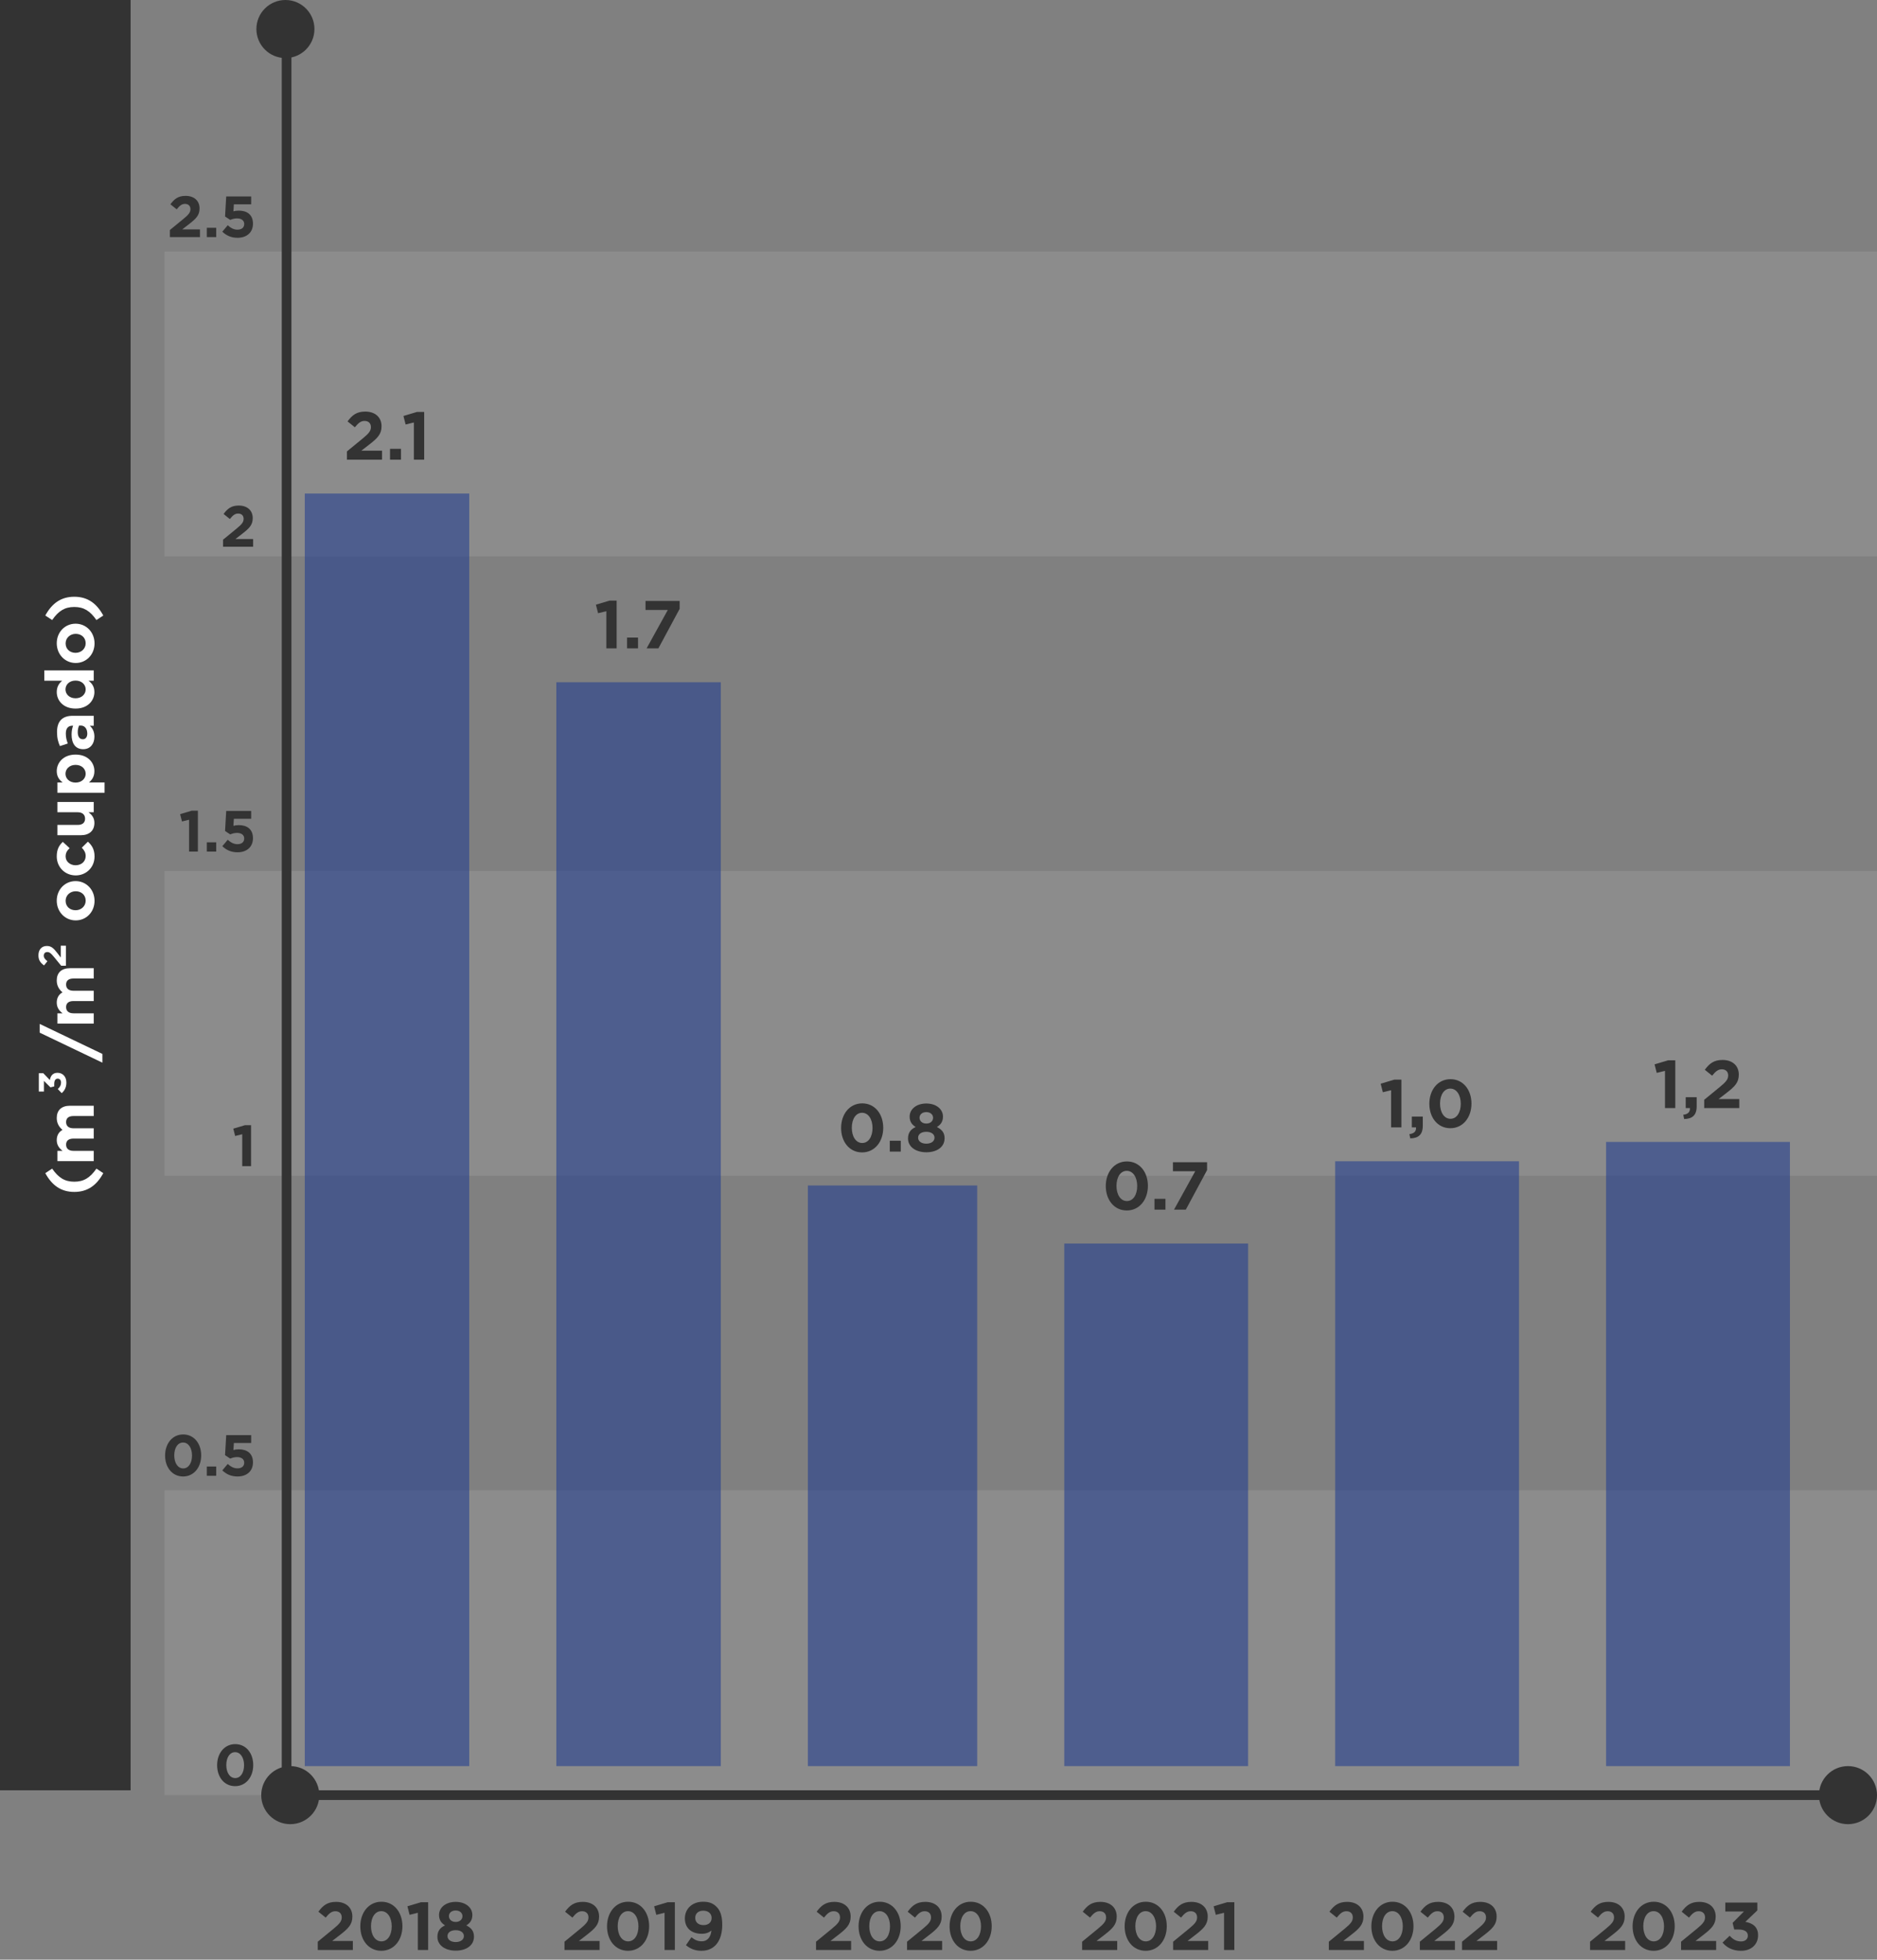<svg width="388" height="405" viewBox="0 0 388 405" fill="none" xmlns="http://www.w3.org/2000/svg">
<rect x="0" y="0" width="388" height="405" fill="#808080" stroke="none"/>
<rect x="34" y="308" width="354" height="63" fill="#A7A9A9" fill-opacity="0.3"/>
<rect x="34" y="180" width="354" height="63" fill="#A7A9A9" fill-opacity="0.3"/>
<rect x="34" y="52" width="354" height="63" fill="#A7A9A9" fill-opacity="0.3"/>
<path d="M62.243 371L386.243 371" stroke="#333333" stroke-width="2"/>
<path d="M59.243 371.474L59.243 10.474" stroke="#333333" stroke-width="2"/>
<path d="M38.239 42.136C37.591 42.136 37.147 42.496 36.523 43.264L35.227 42.22C36.055 41.092 36.859 40.48 38.359 40.48C40.147 40.48 41.251 41.512 41.251 43.084C41.251 44.488 40.531 45.196 39.043 46.348L37.675 47.404H41.335V49H35.119V47.536L37.915 45.244C38.959 44.38 39.367 43.924 39.367 43.228C39.367 42.52 38.899 42.136 38.239 42.136ZM44.696 49H42.752V47.08H44.696V49ZM46.521 44.74L46.761 40.6H51.921V42.22H48.345L48.249 43.672C48.585 43.588 48.885 43.528 49.353 43.528C51.009 43.528 52.293 44.32 52.293 46.228C52.293 48.016 51.033 49.144 49.101 49.144C47.757 49.144 46.773 48.664 45.957 47.884L47.073 46.552C47.709 47.128 48.333 47.464 49.077 47.464C49.941 47.464 50.481 47.044 50.481 46.288C50.481 45.556 49.893 45.136 48.993 45.136C48.465 45.136 47.985 45.28 47.589 45.448L46.521 44.74Z" fill="#333333"/>
<path d="M49.231 106.136C48.583 106.136 48.139 106.496 47.515 107.264L46.219 106.22C47.047 105.092 47.851 104.48 49.351 104.48C51.139 104.48 52.243 105.512 52.243 107.084C52.243 108.488 51.523 109.196 50.035 110.348L48.667 111.404H52.327V113H46.111V111.536L48.907 109.244C49.951 108.38 50.359 107.924 50.359 107.228C50.359 106.52 49.891 106.136 49.231 106.136Z" fill="#333333"/>
<path d="M37.233 168.26L39.645 167.54H40.905V176H39.081V169.412L37.617 169.772L37.233 168.26ZM44.696 176H42.752V174.08H44.696V176ZM46.521 171.74L46.761 167.6H51.921V169.22H48.345L48.249 170.672C48.585 170.588 48.885 170.528 49.353 170.528C51.009 170.528 52.293 171.32 52.293 173.228C52.293 175.016 51.033 176.144 49.101 176.144C47.757 176.144 46.773 175.664 45.957 174.884L47.073 173.552C47.709 174.128 48.333 174.464 49.077 174.464C49.941 174.464 50.481 174.044 50.481 173.288C50.481 172.556 49.893 172.136 48.993 172.136C48.465 172.136 47.985 172.28 47.589 172.448L46.521 171.74Z" fill="#333333"/>
<path d="M48.225 233.26L50.638 232.54H51.898V241H50.074V234.412L48.609 234.772L48.225 233.26Z" fill="#333333"/>
<path d="M41.589 300.788C41.589 303.236 40.089 305.144 37.845 305.144C35.601 305.144 34.125 303.26 34.125 300.812C34.125 298.364 35.625 296.456 37.869 296.456C40.113 296.456 41.589 298.34 41.589 300.788ZM39.693 300.812C39.693 299.276 38.961 298.124 37.845 298.124C36.729 298.124 36.021 299.24 36.021 300.788C36.021 302.336 36.753 303.476 37.869 303.476C38.985 303.476 39.693 302.348 39.693 300.812ZM44.696 305H42.752V303.08H44.696V305ZM46.521 300.74L46.761 296.6H51.921V298.22H48.345L48.249 299.672C48.585 299.588 48.885 299.528 49.353 299.528C51.009 299.528 52.293 300.32 52.293 302.228C52.293 304.016 51.033 305.144 49.101 305.144C47.757 305.144 46.773 304.664 45.957 303.884L47.073 302.552C47.709 303.128 48.333 303.464 49.077 303.464C49.941 303.464 50.481 303.044 50.481 302.288C50.481 301.556 49.893 301.136 48.993 301.136C48.465 301.136 47.985 301.28 47.589 301.448L46.521 300.74Z" fill="#333333"/>
<path d="M52.346 364.788C52.346 367.236 50.846 369.144 48.602 369.144C46.358 369.144 44.882 367.26 44.882 364.812C44.882 362.364 46.382 360.456 48.626 360.456C50.87 360.456 52.346 362.34 52.346 364.788ZM50.45 364.812C50.45 363.276 49.718 362.124 48.602 362.124C47.486 362.124 46.778 363.24 46.778 364.788C46.778 366.336 47.51 367.476 48.626 367.476C49.742 367.476 50.45 366.348 50.45 364.812Z" fill="#333333"/>
<path d="M75.357 86.992C74.601 86.992 74.083 87.412 73.355 88.308L71.843 87.09C72.809 85.774 73.747 85.06 75.497 85.06C77.583 85.06 78.871 86.264 78.871 88.098C78.871 89.736 78.031 90.562 76.295 91.906L74.699 93.138H78.969V95H71.717V93.292L74.979 90.618C76.197 89.61 76.673 89.078 76.673 88.266C76.673 87.44 76.127 86.992 75.357 86.992ZM82.89 95H80.622V92.76H82.89V95ZM83.398 85.97L86.213 85.13H87.683V95H85.555V87.314L83.847 87.734L83.398 85.97Z" fill="#333333"/>
<rect x="63" y="102" width="34" height="263" fill="#25408F" fill-opacity="0.6"/>
<path d="M123.183 124.97L125.997 124.13H127.467V134H125.339V126.314L123.631 126.734L123.183 124.97ZM131.889 134H129.621V131.76H131.889V134ZM133.437 126.062V124.2H140.493V125.824L136.097 134H133.661L138.043 126.062H133.437Z" fill="#333333"/>
<rect x="115" y="141" width="34" height="224" fill="#25408F" fill-opacity="0.6"/>
<path d="M182.575 233.086C182.575 235.942 180.825 238.168 178.207 238.168C175.589 238.168 173.867 235.97 173.867 233.114C173.867 230.258 175.617 228.032 178.235 228.032C180.853 228.032 182.575 230.23 182.575 233.086ZM180.363 233.114C180.363 231.322 179.509 229.978 178.207 229.978C176.905 229.978 176.079 231.28 176.079 233.086C176.079 234.892 176.933 236.222 178.235 236.222C179.537 236.222 180.363 234.906 180.363 233.114ZM186.2 238H183.932V235.76H186.2V238ZM195.26 235.242C195.26 237.076 193.65 238.14 191.48 238.14C189.31 238.14 187.7 237.02 187.7 235.298C187.7 234.094 188.246 233.394 189.282 232.918C188.526 232.456 188.036 231.826 188.036 230.762C188.036 229.25 189.408 228.06 191.48 228.06C193.552 228.06 194.924 229.25 194.924 230.762C194.924 231.826 194.434 232.456 193.678 232.918C194.672 233.436 195.26 234.066 195.26 235.242ZM192.88 231C192.88 230.384 192.362 229.838 191.48 229.838C190.598 229.838 190.08 230.37 190.08 230.986C190.08 231.686 190.626 232.204 191.48 232.204C192.334 232.204 192.88 231.7 192.88 231ZM193.174 235.13C193.174 234.36 192.46 233.912 191.48 233.912C190.5 233.912 189.786 234.36 189.786 235.13C189.786 235.83 190.416 236.362 191.48 236.362C192.544 236.362 193.174 235.83 193.174 235.13Z" fill="#333333"/>
<rect x="167" y="245" width="35" height="120" fill="#25408F" fill-opacity="0.6"/>
<path d="M237.287 245.086C237.287 247.942 235.537 250.168 232.919 250.168C230.301 250.168 228.579 247.97 228.579 245.114C228.579 242.258 230.329 240.032 232.947 240.032C235.565 240.032 237.287 242.23 237.287 245.086ZM235.075 245.114C235.075 243.322 234.221 241.978 232.919 241.978C231.617 241.978 230.791 243.28 230.791 245.086C230.791 246.892 231.645 248.222 232.947 248.222C234.249 248.222 235.075 246.906 235.075 245.114ZM240.912 250H238.644V247.76H240.912V250ZM242.461 242.062V240.2H249.517V241.824L245.121 250H242.685L247.067 242.062H242.461Z" fill="#333333"/>
<rect x="220" y="257" width="38" height="108" fill="#25408F" fill-opacity="0.6"/>
<path d="M285.403 223.97L288.217 223.13H289.687V233H287.559V225.314L285.851 225.734L285.403 223.97ZM291.338 234.386C292.304 234.288 292.78 233.798 292.71 233H291.842V230.76H294.11V232.65C294.11 234.498 293.186 235.24 291.52 235.268L291.338 234.386ZM304.17 228.086C304.17 230.942 302.42 233.168 299.802 233.168C297.184 233.168 295.462 230.97 295.462 228.114C295.462 225.258 297.212 223.032 299.83 223.032C302.448 223.032 304.17 225.23 304.17 228.086ZM301.958 228.114C301.958 226.322 301.104 224.978 299.802 224.978C298.5 224.978 297.674 226.28 297.674 228.086C297.674 229.892 298.528 231.222 299.83 231.222C301.132 231.222 301.958 229.906 301.958 228.114Z" fill="#333333"/>
<rect x="276" y="240" width="38" height="125" fill="#25408F" fill-opacity="0.6"/>
<path d="M342.019 219.97L344.833 219.13H346.303V229H344.175V221.314L342.467 221.734L342.019 219.97ZM347.953 230.386C348.919 230.288 349.395 229.798 349.325 229H348.457V226.76H350.725V228.65C350.725 230.498 349.801 231.24 348.135 231.268L347.953 230.386ZM355.921 220.992C355.165 220.992 354.647 221.412 353.919 222.308L352.407 221.09C353.373 219.774 354.311 219.06 356.061 219.06C358.147 219.06 359.435 220.264 359.435 222.098C359.435 223.736 358.595 224.562 356.859 225.906L355.263 227.138H359.533V229H352.281V227.292L355.543 224.618C356.761 223.61 357.237 223.078 357.237 222.266C357.237 221.44 356.691 220.992 355.921 220.992Z" fill="#333333"/>
<rect x="332" y="236" width="38" height="129" fill="#25408F" fill-opacity="0.6"/>
<circle cx="60" cy="371" r="6" fill="#333333"/>
<circle cx="59" cy="6" r="6" fill="#333333"/>
<circle cx="382" cy="371" r="6" fill="#333333"/>
<rect width="370" height="27" transform="translate(0 370) rotate(-90)" fill="#333333"/>
<path d="M10.779 241.518C12.095 243.408 13.383 244.22 15.357 244.22C17.331 244.22 18.619 243.408 19.935 241.518L21.349 242.456C19.949 245.032 18.045 246.334 15.357 246.334C12.669 246.334 10.765 245.032 9.365 242.456L10.779 241.518ZM19.375 228.522L19.375 230.65L15.189 230.65C14.181 230.65 13.663 231.098 13.663 231.896C13.663 232.694 14.181 233.184 15.189 233.184L19.375 233.184L19.375 235.312L15.189 235.312C14.181 235.312 13.663 235.76 13.663 236.558C13.663 237.356 14.181 237.846 15.189 237.846L19.375 237.846L19.375 239.974L11.871 239.974L11.871 237.846L12.935 237.846C12.305 237.356 11.731 236.712 11.731 235.634C11.731 234.654 12.165 233.912 12.921 233.52C12.151 232.862 11.731 232.078 11.731 231.056C11.731 229.474 12.683 228.522 14.489 228.522L19.375 228.522ZM8.203 213.419L8.203 211.613L21.167 217.815L21.167 219.621L8.203 213.419ZM19.375 200.098L19.375 202.226L15.189 202.226C14.181 202.226 13.663 202.674 13.663 203.472C13.663 204.27 14.181 204.76 15.189 204.76L19.375 204.76L19.375 206.888L15.189 206.888C14.181 206.888 13.663 207.336 13.663 208.134C13.663 208.932 14.181 209.422 15.189 209.422L19.375 209.422L19.375 211.55L11.871 211.55L11.871 209.422L12.935 209.422C12.305 208.932 11.731 208.288 11.731 207.21C11.731 206.23 12.165 205.488 12.921 205.096C12.151 204.438 11.731 203.654 11.731 202.632C11.731 201.05 12.683 200.098 14.489 200.098L19.375 200.098ZM15.637 182.097C17.793 182.097 19.543 183.833 19.543 186.171C19.543 188.495 17.821 190.217 15.665 190.217L15.637 190.217C13.481 190.217 11.731 188.481 11.731 186.143C11.731 183.819 13.453 182.097 15.609 182.097L15.637 182.097ZM15.665 184.197L15.637 184.197C14.531 184.197 13.565 184.995 13.565 186.171C13.565 187.389 14.503 188.117 15.609 188.117L15.637 188.117C16.743 188.117 17.709 187.319 17.709 186.143C17.709 184.925 16.771 184.197 15.665 184.197ZM18.171 173.948C18.969 174.676 19.543 175.516 19.543 177.014C19.543 179.268 17.807 180.92 15.665 180.92L15.637 180.92C13.495 180.92 11.731 179.282 11.731 176.986C11.731 175.572 12.207 174.69 12.991 173.99L14.391 175.292C13.887 175.768 13.565 176.244 13.565 177C13.565 178.064 14.503 178.82 15.609 178.82L15.637 178.82C16.785 178.82 17.709 178.078 17.709 176.916C17.709 176.202 17.401 175.712 16.911 175.194L18.171 173.948ZM19.375 165.74L19.375 167.868L18.311 167.868C18.941 168.358 19.515 168.988 19.515 170.066C19.515 171.676 18.451 172.614 16.729 172.614L11.871 172.614L11.871 170.486L16.057 170.486C17.065 170.486 17.583 170.01 17.583 169.198C17.583 168.386 17.065 167.868 16.057 167.868L11.871 167.868L11.871 165.74L19.375 165.74ZM15.637 155.953C18.143 155.953 19.515 157.591 19.515 159.369C19.515 160.503 18.997 161.203 18.395 161.707L21.615 161.707L21.615 163.835L11.871 163.835L11.871 161.707L12.949 161.707C12.249 161.189 11.731 160.475 11.731 159.369C11.731 157.619 13.103 155.953 15.609 155.953L15.637 155.953ZM15.637 158.081L15.609 158.081C14.363 158.081 13.537 158.921 13.537 159.915C13.537 160.909 14.363 161.735 15.609 161.735L15.637 161.735C16.883 161.735 17.709 160.909 17.709 159.915C17.709 158.921 16.897 158.081 15.637 158.081ZM19.375 147.934L19.375 149.992L18.563 149.992C19.137 150.51 19.515 151.224 19.515 152.26C19.515 153.674 18.703 154.836 17.219 154.836L17.191 154.836C15.553 154.836 14.797 153.59 14.797 151.812C14.797 151.056 14.923 150.51 15.105 149.978L14.979 149.978C14.097 149.978 13.607 150.524 13.607 151.588C13.607 152.4 13.761 152.974 14.013 153.66L12.389 154.192C12.025 153.366 11.787 152.554 11.787 151.28C11.787 148.956 12.991 147.934 15.021 147.934L19.375 147.934ZM16.729 149.95L16.351 149.95C16.183 150.314 16.071 150.79 16.071 151.308C16.071 152.218 16.435 152.778 17.107 152.778L17.135 152.778C17.709 152.778 18.045 152.302 18.045 151.616C18.045 150.622 17.499 149.95 16.729 149.95ZM19.375 138.557L19.375 140.685L18.297 140.685C18.997 141.203 19.515 141.917 19.515 143.023C19.515 144.773 18.143 146.439 15.637 146.439L15.609 146.439C13.103 146.439 11.731 144.801 11.731 143.023C11.731 141.889 12.249 141.189 12.851 140.685L9.155 140.685L9.155 138.557L19.375 138.557ZM15.637 140.657L15.609 140.657C14.363 140.657 13.537 141.483 13.537 142.477C13.537 143.471 14.349 144.311 15.609 144.311L15.637 144.311C16.883 144.311 17.709 143.471 17.709 142.477C17.709 141.483 16.883 140.657 15.637 140.657ZM15.637 128.899C17.793 128.899 19.543 130.635 19.543 132.973C19.543 135.297 17.821 137.019 15.665 137.019L15.637 137.019C13.481 137.019 11.731 135.283 11.731 132.945C11.731 130.621 13.453 128.899 15.609 128.899L15.637 128.899ZM15.665 130.999L15.637 130.999C14.531 130.999 13.565 131.797 13.565 132.973C13.565 134.191 14.503 134.919 15.609 134.919L15.637 134.919C16.743 134.919 17.709 134.121 17.709 132.945C17.709 131.727 16.771 130.999 15.665 130.999ZM15.357 123.33C18.045 123.33 19.949 124.632 21.349 127.208L19.935 128.146C18.619 126.256 17.331 125.444 15.357 125.444C13.383 125.444 12.095 126.256 10.779 128.146L9.365 127.208C10.765 124.632 12.669 123.33 15.357 123.33Z" fill="white"/>
<path d="M9.049 197.512C9.049 197.944 9.289 198.24 9.801 198.656L9.105 199.52C8.353 198.968 7.945 198.432 7.945 197.432C7.945 196.24 8.633 195.504 9.681 195.504C10.617 195.504 11.089 195.984 11.857 196.976L12.561 197.888L12.561 195.448L13.625 195.448L13.625 199.592L12.649 199.592L11.121 197.728C10.545 197.032 10.241 196.76 9.777 196.76C9.305 196.76 9.049 197.072 9.049 197.512Z" fill="white"/>
<path d="M9.081 223.387L9.081 225.587L8.025 225.587L8.025 221.803L8.953 221.803L10.305 223.219C10.433 222.451 10.833 221.715 11.881 221.715C12.945 221.715 13.721 222.483 13.721 223.731C13.721 224.739 13.321 225.435 12.753 225.915L11.945 225.067C12.377 224.683 12.617 224.283 12.617 223.715C12.617 223.251 12.353 222.923 11.929 222.923C11.465 222.923 11.209 223.315 11.209 224.019L11.209 224.531L10.425 224.723L9.081 223.387Z" fill="white"/>
<path d="M69.326 394.992C68.57 394.992 68.052 395.412 67.324 396.308L65.812 395.09C66.778 393.774 67.716 393.06 69.466 393.06C71.552 393.06 72.84 394.264 72.84 396.098C72.84 397.736 72 398.562 70.264 399.906L68.668 401.138H72.938V403H65.686V401.292L68.948 398.618C70.166 397.61 70.642 397.078 70.642 396.266C70.642 395.44 70.096 394.992 69.326 394.992ZM83.187 398.086C83.187 400.942 81.437 403.168 78.819 403.168C76.201 403.168 74.479 400.97 74.479 398.114C74.479 395.258 76.229 393.032 78.847 393.032C81.465 393.032 83.187 395.23 83.187 398.086ZM80.975 398.114C80.975 396.322 80.121 394.978 78.819 394.978C77.517 394.978 76.691 396.28 76.691 398.086C76.691 399.892 77.545 401.222 78.847 401.222C80.149 401.222 80.975 399.906 80.975 398.114ZM84.217 393.97L87.031 393.13H88.501V403H86.373V395.314L84.665 395.734L84.217 393.97ZM97.977 400.242C97.977 402.076 96.367 403.14 94.197 403.14C92.027 403.14 90.417 402.02 90.417 400.298C90.417 399.094 90.963 398.394 91.999 397.918C91.243 397.456 90.753 396.826 90.753 395.762C90.753 394.25 92.125 393.06 94.197 393.06C96.269 393.06 97.641 394.25 97.641 395.762C97.641 396.826 97.151 397.456 96.395 397.918C97.389 398.436 97.977 399.066 97.977 400.242ZM95.597 396C95.597 395.384 95.079 394.838 94.197 394.838C93.315 394.838 92.797 395.37 92.797 395.986C92.797 396.686 93.343 397.204 94.197 397.204C95.051 397.204 95.597 396.7 95.597 396ZM95.891 400.13C95.891 399.36 95.177 398.912 94.197 398.912C93.217 398.912 92.503 399.36 92.503 400.13C92.503 400.83 93.133 401.362 94.197 401.362C95.261 401.362 95.891 400.83 95.891 400.13Z" fill="#333333"/>
<path d="M120.326 394.992C119.57 394.992 119.052 395.412 118.324 396.308L116.812 395.09C117.778 393.774 118.716 393.06 120.466 393.06C122.552 393.06 123.84 394.264 123.84 396.098C123.84 397.736 123 398.562 121.264 399.906L119.668 401.138H123.938V403H116.686V401.292L119.948 398.618C121.166 397.61 121.642 397.078 121.642 396.266C121.642 395.44 121.096 394.992 120.326 394.992ZM134.187 398.086C134.187 400.942 132.437 403.168 129.819 403.168C127.201 403.168 125.479 400.97 125.479 398.114C125.479 395.258 127.229 393.032 129.847 393.032C132.465 393.032 134.187 395.23 134.187 398.086ZM131.975 398.114C131.975 396.322 131.121 394.978 129.819 394.978C128.517 394.978 127.691 396.28 127.691 398.086C127.691 399.892 128.545 401.222 129.847 401.222C131.149 401.222 131.975 399.906 131.975 398.114ZM135.217 393.97L138.031 393.13H139.501V403H137.373V395.314L135.665 395.734L135.217 393.97ZM149.299 397.806C149.299 400.998 147.801 403.168 145.015 403.168C143.587 403.168 142.621 402.692 141.795 402.006L142.929 400.368C143.643 400.942 144.245 401.208 145.071 401.208C146.275 401.208 146.919 400.298 147.059 398.982C146.583 399.388 145.925 399.654 145.071 399.654C142.943 399.654 141.571 398.478 141.571 396.476C141.571 394.488 143.097 393.032 145.309 393.032C146.625 393.032 147.395 393.354 148.137 394.096C148.837 394.796 149.299 395.86 149.299 397.806ZM147.101 396.392C147.101 395.51 146.457 394.88 145.379 394.88C144.315 394.88 143.713 395.496 143.713 396.378C143.713 397.26 144.357 397.862 145.421 397.862C146.485 397.862 147.101 397.246 147.101 396.392Z" fill="#333333"/>
<path d="M172.326 394.992C171.57 394.992 171.052 395.412 170.324 396.308L168.812 395.09C169.778 393.774 170.716 393.06 172.466 393.06C174.552 393.06 175.84 394.264 175.84 396.098C175.84 397.736 175 398.562 173.264 399.906L171.668 401.138H175.938V403H168.686V401.292L171.948 398.618C173.166 397.61 173.642 397.078 173.642 396.266C173.642 395.44 173.096 394.992 172.326 394.992ZM186.187 398.086C186.187 400.942 184.437 403.168 181.819 403.168C179.201 403.168 177.479 400.97 177.479 398.114C177.479 395.258 179.229 393.032 181.847 393.032C184.465 393.032 186.187 395.23 186.187 398.086ZM183.975 398.114C183.975 396.322 183.121 394.978 181.819 394.978C180.517 394.978 179.691 396.28 179.691 398.086C179.691 399.892 180.545 401.222 181.847 401.222C183.149 401.222 183.975 399.906 183.975 398.114ZM191.139 394.992C190.383 394.992 189.865 395.412 189.137 396.308L187.625 395.09C188.591 393.774 189.529 393.06 191.279 393.06C193.365 393.06 194.653 394.264 194.653 396.098C194.653 397.736 193.812 398.562 192.077 399.906L190.481 401.138H194.751V403H187.499V401.292L190.761 398.618C191.979 397.61 192.455 397.078 192.455 396.266C192.455 395.44 191.909 394.992 191.139 394.992ZM204.999 398.086C204.999 400.942 203.249 403.168 200.631 403.168C198.013 403.168 196.291 400.97 196.291 398.114C196.291 395.258 198.041 393.032 200.659 393.032C203.277 393.032 204.999 395.23 204.999 398.086ZM202.787 398.114C202.787 396.322 201.933 394.978 200.631 394.978C199.329 394.978 198.503 396.28 198.503 398.086C198.503 399.892 199.357 401.222 200.659 401.222C201.961 401.222 202.787 399.906 202.787 398.114Z" fill="#333333"/>
<path d="M227.326 394.992C226.57 394.992 226.052 395.412 225.324 396.308L223.812 395.09C224.778 393.774 225.716 393.06 227.466 393.06C229.552 393.06 230.84 394.264 230.84 396.098C230.84 397.736 230 398.562 228.264 399.906L226.668 401.138H230.938V403H223.686V401.292L226.948 398.618C228.166 397.61 228.642 397.078 228.642 396.266C228.642 395.44 228.096 394.992 227.326 394.992ZM241.187 398.086C241.187 400.942 239.437 403.168 236.819 403.168C234.201 403.168 232.479 400.97 232.479 398.114C232.479 395.258 234.229 393.032 236.847 393.032C239.465 393.032 241.187 395.23 241.187 398.086ZM238.975 398.114C238.975 396.322 238.121 394.978 236.819 394.978C235.517 394.978 234.691 396.28 234.691 398.086C234.691 399.892 235.545 401.222 236.847 401.222C238.149 401.222 238.975 399.906 238.975 398.114ZM246.139 394.992C245.383 394.992 244.865 395.412 244.137 396.308L242.625 395.09C243.591 393.774 244.529 393.06 246.279 393.06C248.365 393.06 249.653 394.264 249.653 396.098C249.653 397.736 248.812 398.562 247.077 399.906L245.481 401.138H249.751V403H242.499V401.292L245.761 398.618C246.979 397.61 247.455 397.078 247.455 396.266C247.455 395.44 246.909 394.992 246.139 394.992ZM250.871 393.97L253.685 393.13H255.155V403H253.027V395.314L251.319 395.734L250.871 393.97Z" fill="#333333"/>
<path d="M278.326 394.992C277.57 394.992 277.052 395.412 276.324 396.308L274.812 395.09C275.778 393.774 276.716 393.06 278.466 393.06C280.552 393.06 281.84 394.264 281.84 396.098C281.84 397.736 281 398.562 279.264 399.906L277.668 401.138H281.938V403H274.686V401.292L277.948 398.618C279.166 397.61 279.642 397.078 279.642 396.266C279.642 395.44 279.096 394.992 278.326 394.992ZM292.187 398.086C292.187 400.942 290.437 403.168 287.819 403.168C285.201 403.168 283.479 400.97 283.479 398.114C283.479 395.258 285.229 393.032 287.847 393.032C290.465 393.032 292.187 395.23 292.187 398.086ZM289.975 398.114C289.975 396.322 289.121 394.978 287.819 394.978C286.517 394.978 285.691 396.28 285.691 398.086C285.691 399.892 286.545 401.222 287.847 401.222C289.149 401.222 289.975 399.906 289.975 398.114ZM297.139 394.992C296.383 394.992 295.865 395.412 295.137 396.308L293.625 395.09C294.591 393.774 295.529 393.06 297.279 393.06C299.365 393.06 300.653 394.264 300.653 396.098C300.653 397.736 299.812 398.562 298.077 399.906L296.481 401.138H300.751V403H293.499V401.292L296.761 398.618C297.979 397.61 298.455 397.078 298.455 396.266C298.455 395.44 297.909 394.992 297.139 394.992ZM305.861 394.992C305.105 394.992 304.587 395.412 303.859 396.308L302.347 395.09C303.313 393.774 304.251 393.06 306.001 393.06C308.087 393.06 309.375 394.264 309.375 396.098C309.375 397.736 308.535 398.562 306.799 399.906L305.203 401.138H309.473V403H302.221V401.292L305.483 398.618C306.701 397.61 307.177 397.078 307.177 396.266C307.177 395.44 306.631 394.992 305.861 394.992Z" fill="#333333"/>
<path d="M332.326 394.992C331.57 394.992 331.052 395.412 330.324 396.308L328.812 395.09C329.778 393.774 330.716 393.06 332.466 393.06C334.552 393.06 335.84 394.264 335.84 396.098C335.84 397.736 335 398.562 333.264 399.906L331.668 401.138H335.938V403H328.686V401.292L331.948 398.618C333.166 397.61 333.642 397.078 333.642 396.266C333.642 395.44 333.096 394.992 332.326 394.992ZM346.187 398.086C346.187 400.942 344.437 403.168 341.819 403.168C339.201 403.168 337.479 400.97 337.479 398.114C337.479 395.258 339.229 393.032 341.847 393.032C344.465 393.032 346.187 395.23 346.187 398.086ZM343.975 398.114C343.975 396.322 343.121 394.978 341.819 394.978C340.517 394.978 339.691 396.28 339.691 398.086C339.691 399.892 340.545 401.222 341.847 401.222C343.149 401.222 343.975 399.906 343.975 398.114ZM351.139 394.992C350.383 394.992 349.865 395.412 349.137 396.308L347.625 395.09C348.591 393.774 349.529 393.06 351.279 393.06C353.365 393.06 354.653 394.264 354.653 396.098C354.653 397.736 353.812 398.562 352.077 399.906L350.481 401.138H354.751V403H347.499V401.292L350.761 398.618C351.979 397.61 352.455 397.078 352.455 396.266C352.455 395.44 351.909 394.992 351.139 394.992ZM360.491 395.048H356.641V393.2H363.263V394.824L360.785 397.19C362.129 397.414 363.417 398.114 363.417 399.948C363.417 401.81 362.073 403.168 359.889 403.168C358.125 403.168 356.907 402.468 356.067 401.474L357.551 400.06C358.223 400.816 358.923 401.236 359.917 401.236C360.729 401.236 361.303 400.774 361.303 400.032C361.303 399.22 360.617 398.772 359.385 398.772H358.489L358.153 397.4L360.491 395.048Z" fill="#333333"/>
</svg>
